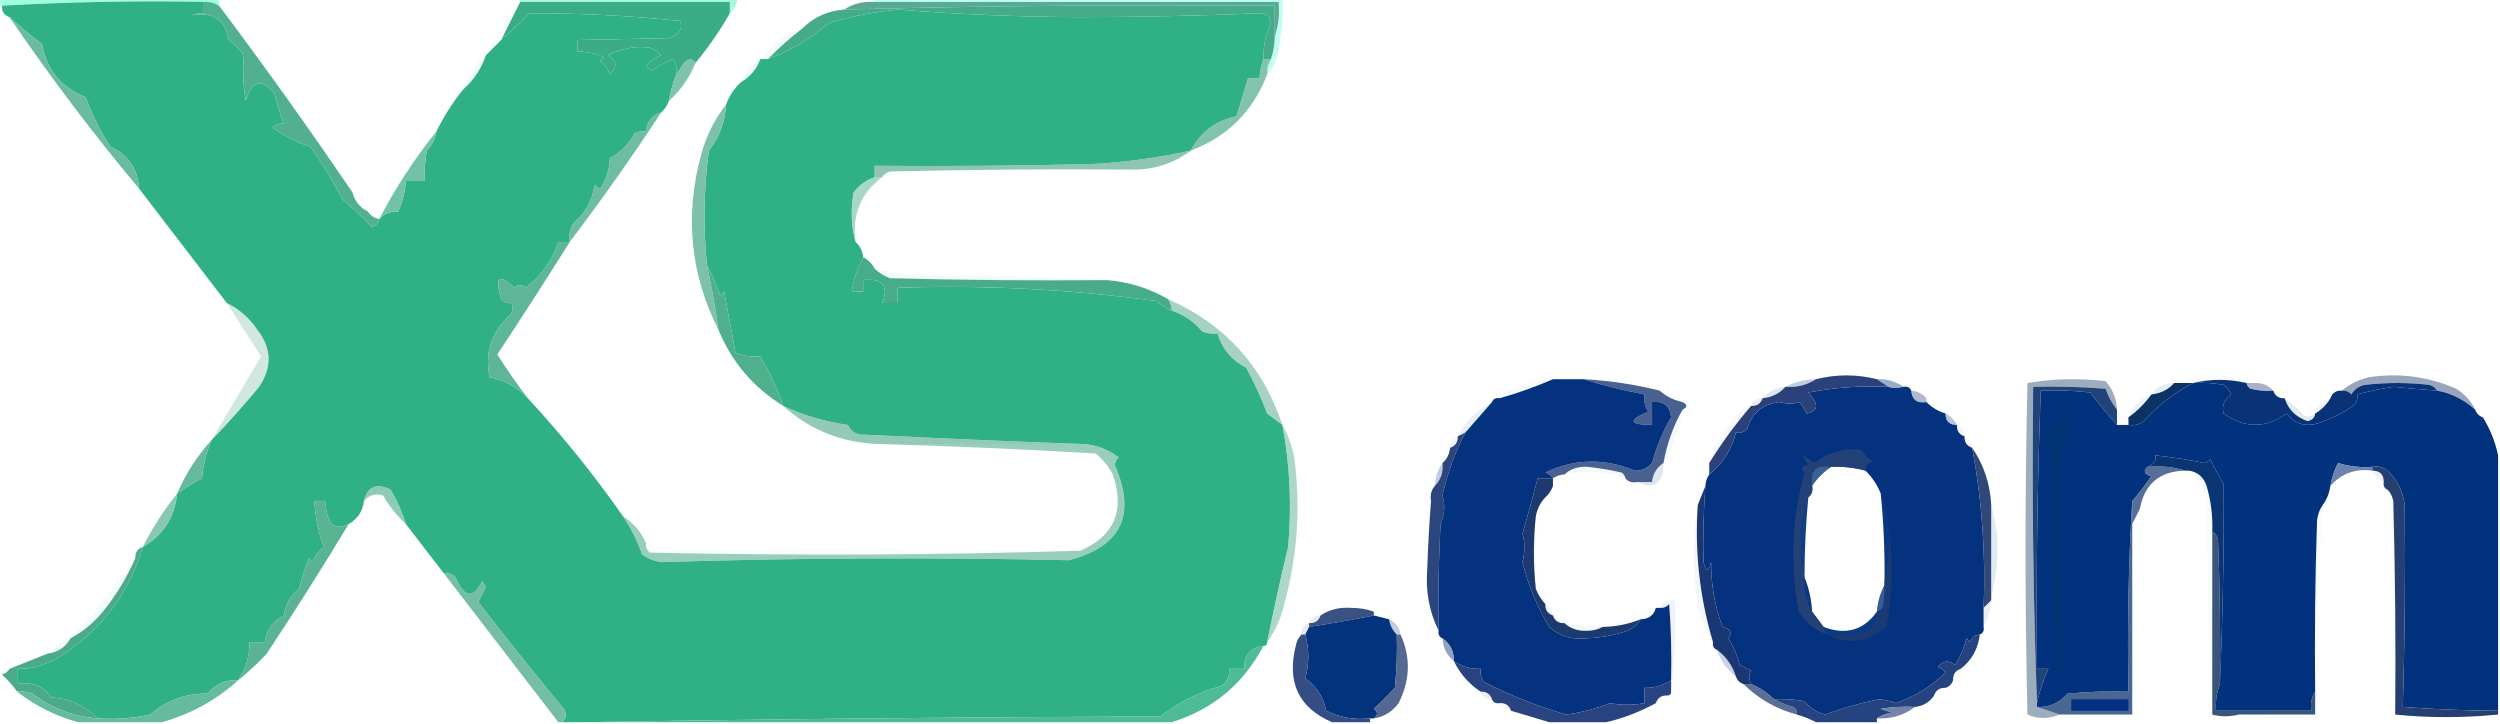 <?xml version="1.0" encoding="UTF-8"?> <svg xmlns="http://www.w3.org/2000/svg" xmlns:xlink="http://www.w3.org/1999/xlink" version="1.1" width="656px" height="190px" style="shape-rendering:geometricPrecision; text-rendering:geometricPrecision; image-rendering:optimizeQuality; fill-rule:evenodd; clip-rule:evenodd"><g><path style="opacity:1" fill="#9ffde0" d="M -0.5,-0.5 C 18.833,-0.5 38.167,-0.5 57.5,-0.5C 57.5,0.167 57.5,0.833 57.5,1.5C 56.292,0.766 54.959,0.433 53.5,0.5C 35.659,0.17 17.992,0.503 0.5,1.5C 0.167,1.5 -0.167,1.5 -0.5,1.5C -0.5,0.833 -0.5,0.167 -0.5,-0.5 Z"></path></g><g><path style="opacity:1" fill="#a7f9df" d="M 136.5,0.5 C 136.5,0.167 136.5,-0.167 136.5,-0.5C 155.5,-0.5 174.5,-0.5 193.5,-0.5C 193.34,1.153 192.674,2.486 191.5,3.5C 191.5,2.5 191.5,1.5 191.5,0.5C 173.167,0.5 154.833,0.5 136.5,0.5 Z"></path></g><g><path style="opacity:1" fill="#bdfdf2" d="M 229.5,0.5 C 229.5,0.167 229.5,-0.167 229.5,-0.5C 265.167,-0.5 300.833,-0.5 336.5,-0.5C 336.678,4.04 336.345,8.54 335.5,13C 335.141,15.546 334.141,17.713 332.5,19.5C 332.433,18.041 332.766,16.708 333.5,15.5C 334.15,13.565 334.483,11.565 334.5,9.5C 335.477,6.713 335.81,3.713 335.5,0.5C 300.167,0.5 264.833,0.5 229.5,0.5 Z"></path></g><g><path style="opacity:1" fill="#58aa92" d="M 229.5,0.5 C 264.833,0.5 300.167,0.5 335.5,0.5C 335.81,3.713 335.477,6.713 334.5,9.5C 334.5,6.833 334.5,4.167 334.5,1.5C 296.809,1.191 259.143,1.525 221.5,2.5C 223.838,0.96 226.505,0.294 229.5,0.5 Z"></path></g><g><path style="opacity:1" fill="#46ab89" d="M 334.5,9.5 C 334.483,11.565 334.15,13.565 333.5,15.5C 332.833,15.5 332.167,15.5 331.5,15.5C 331.462,12.193 332.128,9.026 333.5,6C 333.138,4.115 331.971,3.281 330,3.5C 314.52,4.148 299.02,4.481 283.5,4.5C 267.447,4.439 251.447,3.772 235.5,2.5C 229.395,3.129 223.395,4.295 217.5,6C 212.714,10.194 207.381,13.361 201.5,15.5C 204.312,12.598 207.312,9.932 210.5,7.5C 213.481,4.512 217.148,2.846 221.5,2.5C 259.143,1.525 296.809,1.191 334.5,1.5C 334.5,4.167 334.5,6.833 334.5,9.5 Z"></path></g><g><path style="opacity:1" fill="#30b085" d="M 53.5,0.5 C 53.5,1.5 53.5,2.5 53.5,3.5C 52.448,3.351 51.448,3.517 50.5,4C 55.962,3.029 59.129,5.196 60,10.5C 61.57,11.614 62.903,12.947 64,14.5C 63.637,18.53 63.804,22.53 64.5,26.5C 66.052,21.113 68.552,20.447 72,24.5C 72.657,27.285 73.491,29.951 74.5,32.5C 73.325,32.281 72.325,32.614 71.5,33.5C 74.926,35.881 78.259,37.548 81.5,38.5C 84.598,43.033 87.431,47.7 90,52.5C 92.703,54.706 95.203,57.039 97.5,59.5C 98.713,59.253 99.38,58.586 99.5,57.5C 100.82,56.058 102.486,55.392 104.5,55.5C 105.64,52.975 106.307,50.309 106.5,47.5C 108.167,47.5 109.833,47.5 111.5,47.5C 111.336,44.813 111.503,42.146 112,39.5C 113.372,38.09 114.205,36.423 114.5,34.5C 116.446,30.561 118.779,26.894 121.5,23.5C 124.277,21.049 126.277,18.049 127.5,14.5C 128.833,13.167 130.167,11.833 131.5,10.5C 134.002,8.157 136.502,5.824 139,3.5C 151.992,3.438 165.158,4.104 178.5,5.5C 179.188,7.718 178.188,9.218 175.5,10C 167.435,10.157 159.435,10.324 151.5,10.5C 151.5,11.5 151.5,12.5 151.5,13.5C 153.927,13.523 156.26,14.023 158.5,15C 158.167,15.333 157.833,15.667 157.5,16C 158.701,16.902 159.535,18.069 160,19.5C 162.081,17.675 161.915,16.009 159.5,14.5C 163.095,12.675 166.762,12.009 170.5,12.5C 171.672,12.919 172.672,13.585 173.5,14.5C 171.851,15.148 170.518,16.148 169.5,17.5C 170,17.833 170.5,18.167 171,18.5C 172.737,17.38 174.571,16.38 176.5,15.5C 177.429,16.689 177.762,18.022 177.5,19.5C 176.593,21.657 175.927,23.99 175.5,26.5C 175.068,27.709 174.401,28.709 173.5,29.5C 171.071,30.265 169.738,31.931 169.5,34.5C 168.448,34.35 167.448,34.517 166.5,35C 165,37.833 162.833,40 160,41.5C 159.904,44.451 159.071,47.118 157.5,49.5C 156.914,49.291 156.414,48.957 156,48.5C 155.469,52.562 153.636,55.896 150.5,58.5C 149.548,60.045 149.215,61.712 149.5,63.5C 148.5,63.5 147.5,63.5 146.5,63.5C 144.926,68.287 142.093,72.287 138,75.5C 136.85,74.576 135.85,74.576 135,75.5C 130.933,71.708 129.767,72.708 131.5,78.5C 132.325,79.386 133.325,79.719 134.5,79.5C 134.649,80.552 134.483,81.552 134,82.5C 128.934,87.032 127.1,92.532 128.5,99C 132.439,99.781 135.772,101.615 138.5,104.5C 147.551,114.276 155.884,124.609 163.5,135.5C 165.533,138.563 167.199,141.896 168.5,145.5C 170.003,146.557 171.67,147.224 173.5,147.5C 209.162,146.382 244.829,146.215 280.5,147C 294.261,143.393 298.261,135.06 292.5,122C 292.645,121.228 292.978,120.561 293.5,120C 290.562,117.743 287.229,116.576 283.5,116.5C 264.32,115.788 244.987,114.955 225.5,114C 224.09,113.632 223.09,112.799 222.5,111.5C 216.523,110.666 210.856,108.999 205.5,106.5C 203.898,101.924 201.898,97.591 199.5,93.5C 197.208,93.756 195.041,93.423 193,92.5C 192,87.167 191,81.833 190,76.5C 189.667,76.833 189.333,77.167 189,77.5C 187.907,74.691 186.74,72.024 185.5,69.5C 184.494,59.652 184.66,49.652 186,39.5C 188.783,35.985 190.283,31.985 190.5,27.5C 191.34,25.148 192.674,23.148 194.5,21.5C 196.914,20.089 198.581,18.089 199.5,15.5C 200.167,15.5 200.833,15.5 201.5,15.5C 207.381,13.361 212.714,10.194 217.5,6C 223.395,4.295 229.395,3.129 235.5,2.5C 251.447,3.772 267.447,4.439 283.5,4.5C 299.02,4.481 314.52,4.148 330,3.5C 331.971,3.281 333.138,4.115 333.5,6C 332.128,9.026 331.462,12.193 331.5,15.5C 330.962,17.117 330.629,18.784 330.5,20.5C 329.5,20.5 328.5,20.5 327.5,20.5C 326.5,23.833 325.5,27.167 324.5,30.5C 319.001,31.685 315.001,34.685 312.5,39.5C 304.281,41.314 295.947,42.48 287.5,43C 268.17,43.5 248.836,43.667 229.5,43.5C 229.5,44.5 229.5,45.5 229.5,46.5C 227.333,47.198 225.5,48.531 224,50.5C 223.186,55.02 223.353,59.354 224.5,63.5C 225.674,64.514 226.34,65.847 226.5,67.5C 224.977,70.345 223.977,73.345 223.5,76.5C 224.5,76.5 225.5,76.5 226.5,76.5C 226.5,75.5 226.5,74.5 226.5,73.5C 231.635,72.951 233.302,74.951 231.5,79.5C 232.833,79.5 234.167,79.5 235.5,79.5C 235.5,78.167 235.5,76.833 235.5,75.5C 258.288,74.748 280.955,75.915 303.5,79C 304.736,80.085 306.069,80.918 307.5,81.5C 310.659,82.582 313.326,84.416 315.5,87C 316.793,87.49 318.127,87.657 319.5,87.5C 320.656,91.5 323.156,94.5 327,96.5C 329.113,100.391 330.946,104.391 332.5,108.5C 333.852,109.524 335.185,110.524 336.5,111.5C 338.476,122.059 338.976,132.726 338,143.5C 336.022,151.751 334.189,160.084 332.5,168.5C 332.5,169.167 332.167,169.5 331.5,169.5C 328.043,169.96 326.377,171.96 326.5,175.5C 325.167,175.5 323.833,175.5 322.5,175.5C 322.703,177.39 322.037,178.89 320.5,180C 314.619,181.607 309.286,184.274 304.5,188C 253.665,188.167 202.998,188.667 152.5,189.5C 150.833,189.5 149.167,189.5 147.5,189.5C 148.807,188.198 148.807,186.865 147.5,185.5C 140.083,176.503 132.75,167.337 125.5,158C 126.167,156.667 126.833,155.333 127.5,154C 127.167,153.5 126.833,153 126.5,152.5C 124.151,157.244 121.817,156.911 119.5,151.5C 118.675,150.614 117.675,150.281 116.5,150.5C 113.167,146.167 109.833,141.833 106.5,137.5C 105.534,134.374 104.201,131.374 102.5,128.5C 98.779,126.665 96.446,127.665 95.5,131.5C 95.155,134.198 93.822,136.198 91.5,137.5C 89.688,138.348 88.188,138.348 87,137.5C 85.872,135.655 85.372,133.655 85.5,131.5C 84.5,131.5 83.5,131.5 82.5,131.5C 82.736,135.853 83.57,139.853 85,143.5C 83.615,144.551 82.615,145.884 82,147.5C 81.667,147.167 81.333,146.833 81,146.5C 79.979,149.105 79.145,151.772 78.5,154.5C 76.205,156.2 74.872,158.534 74.5,161.5C 71.596,162.984 69.929,165.317 69.5,168.5C 68.167,168.5 66.833,168.5 65.5,168.5C 65.467,172.256 64.467,175.589 62.5,178.5C 59.235,178.299 56.569,179.466 54.5,182C 48.669,181.949 43.669,183.782 39.5,187.5C 34.88,188.493 30.214,188.827 25.5,188.5C 22.364,185.159 18.364,183.325 13.5,183C 11.281,179.955 8.281,178.789 4.5,179.5C 4.5,178.167 4.5,176.833 4.5,175.5C 8.049,175.561 11.382,174.727 14.5,173C 25.958,166.149 33.625,156.316 37.5,143.5C 42.777,140.509 45.777,135.843 46.5,129.5C 48.527,128.063 50.694,126.73 53,125.5C 53.303,122.001 54.136,118.668 55.5,115.5C 59.866,110.97 64.033,106.303 68,101.5C 71.462,96.338 71.296,91.338 67.5,86.5C 65.437,83.434 62.77,81.101 59.5,79.5C 51.845,69.539 44.178,59.539 36.5,49.5C 36.163,44.334 33.663,40.667 29,38.5C 26.577,34.992 24.41,30.659 22.5,25.5C 16.072,22.984 12.239,18.317 11,11.5C 8.004,9.267 5.171,6.934 2.5,4.5C 1.094,4.027 0.427,3.027 0.5,1.5C 17.992,0.503 35.659,0.17 53.5,0.5 Z"></path></g><g><path style="opacity:0.122" fill="#c4f1e5" d="M 136.5,0.5 C 134.833,3.833 133.167,7.167 131.5,10.5C 130.167,11.833 128.833,13.167 127.5,14.5C 129.719,9.291 132.719,4.624 136.5,0.5 Z"></path></g><g><path style="opacity:1" fill="#3aad86" d="M 136.5,0.5 C 154.833,0.5 173.167,0.5 191.5,0.5C 191.5,1.5 191.5,2.5 191.5,3.5C 188.883,8.114 185.883,12.447 182.5,16.5C 181.687,15.347 180.687,15.347 179.5,16.5C 178.824,17.602 178.158,18.602 177.5,19.5C 177.762,18.022 177.429,16.689 176.5,15.5C 174.571,16.38 172.737,17.38 171,18.5C 170.5,18.167 170,17.833 169.5,17.5C 170.518,16.148 171.851,15.148 173.5,14.5C 172.672,13.585 171.672,12.919 170.5,12.5C 166.762,12.009 163.095,12.675 159.5,14.5C 161.915,16.009 162.081,17.675 160,19.5C 159.535,18.069 158.701,16.902 157.5,16C 157.833,15.667 158.167,15.333 158.5,15C 156.26,14.023 153.927,13.523 151.5,13.5C 151.5,12.5 151.5,11.5 151.5,10.5C 159.435,10.324 167.435,10.157 175.5,10C 178.188,9.218 179.188,7.718 178.5,5.5C 165.158,4.104 151.992,3.438 139,3.5C 136.502,5.824 134.002,8.157 131.5,10.5C 133.167,7.167 134.833,3.833 136.5,0.5 Z"></path></g><g><path style="opacity:0.157" fill="#b3e0d2" d="M 210.5,7.5 C 207.312,9.932 204.312,12.598 201.5,15.5C 200.833,15.5 200.167,15.5 199.5,15.5C 202.272,11.613 205.939,8.946 210.5,7.5 Z"></path></g><g><path style="opacity:0.208" fill="#bbe9dd" d="M 127.5,14.5 C 126.277,18.049 124.277,21.049 121.5,23.5C 122.759,19.975 124.759,16.975 127.5,14.5 Z"></path></g><g><path style="opacity:0.937" fill="#78bfa6" d="M 182.5,16.5 C 180.938,20.392 178.605,23.725 175.5,26.5C 175.927,23.99 176.593,21.657 177.5,19.5C 178.158,18.602 178.824,17.602 179.5,16.5C 180.687,15.347 181.687,15.347 182.5,16.5 Z"></path></g><g><path style="opacity:0.173" fill="#b3e4d6" d="M 199.5,15.5 C 198.581,18.089 196.914,20.089 194.5,21.5C 195.419,18.911 197.086,16.911 199.5,15.5 Z"></path></g><g><path style="opacity:1" fill="#6abb9f" d="M 2.5,4.5 C 5.171,6.934 8.004,9.267 11,11.5C 12.239,18.317 16.072,22.984 22.5,25.5C 24.41,30.659 26.577,34.992 29,38.5C 33.663,40.667 36.163,44.334 36.5,49.5C 24.405,35.072 13.072,20.072 2.5,4.5 Z"></path></g><g><path style="opacity:1" fill="#51b18f" d="M 53.5,0.5 C 54.959,0.433 56.292,0.766 57.5,1.5C 69.547,17.55 81.214,33.883 92.5,50.5C 93.08,52.749 94.413,54.415 96.5,55.5C 97.222,56.551 98.222,57.218 99.5,57.5C 99.38,58.586 98.713,59.253 97.5,59.5C 95.203,57.039 92.703,54.706 90,52.5C 87.431,47.7 84.598,43.033 81.5,38.5C 78.259,37.548 74.926,35.881 71.5,33.5C 72.325,32.614 73.325,32.281 74.5,32.5C 73.491,29.951 72.657,27.285 72,24.5C 68.552,20.447 66.052,21.113 64.5,26.5C 63.804,22.53 63.637,18.53 64,14.5C 62.903,12.947 61.57,11.614 60,10.5C 59.129,5.196 55.962,3.029 50.5,4C 51.448,3.517 52.448,3.351 53.5,3.5C 53.5,2.5 53.5,1.5 53.5,0.5 Z"></path></g><g><path style="opacity:0.882" fill="#73bba2" d="M 331.5,15.5 C 332.167,15.5 332.833,15.5 333.5,15.5C 332.766,16.708 332.433,18.041 332.5,19.5C 328.833,29.167 322.167,35.833 312.5,39.5C 315.001,34.685 319.001,31.685 324.5,30.5C 325.5,27.167 326.5,23.833 327.5,20.5C 328.5,20.5 329.5,20.5 330.5,20.5C 330.629,18.784 330.962,17.117 331.5,15.5 Z"></path></g><g><path style="opacity:0.867" fill="#58b292" d="M 173.5,29.5 C 165.856,41.134 157.856,52.467 149.5,63.5C 149.215,61.712 149.548,60.045 150.5,58.5C 153.636,55.896 155.469,52.562 156,48.5C 156.414,48.957 156.914,49.291 157.5,49.5C 159.071,47.118 159.904,44.451 160,41.5C 162.833,40 165,37.833 166.5,35C 167.448,34.517 168.448,34.35 169.5,34.5C 169.738,31.931 171.071,30.265 173.5,29.5 Z"></path></g><g><path style="opacity:0.638" fill="#51a589" d="M 312.5,39.5 C 307.838,43.004 302.505,44.671 296.5,44.5C 275.497,44.333 254.497,44.5 233.5,45C 232.584,45.278 231.918,45.778 231.5,46.5C 230.833,46.5 230.167,46.5 229.5,46.5C 229.5,45.5 229.5,44.5 229.5,43.5C 248.836,43.667 268.17,43.5 287.5,43C 295.947,42.48 304.281,41.314 312.5,39.5 Z"></path></g><g><path style="opacity:0.08" fill="#cbfced" d="M 296.5,44.5 C 274.974,45.199 253.307,45.865 231.5,46.5C 231.918,45.778 232.584,45.278 233.5,45C 254.497,44.5 275.497,44.333 296.5,44.5 Z"></path></g><g><path style="opacity:1" fill="#71c2a6" d="M 114.5,34.5 C 114.205,36.423 113.372,38.09 112,39.5C 111.503,42.146 111.336,44.813 111.5,47.5C 109.833,47.5 108.167,47.5 106.5,47.5C 106.307,50.309 105.64,52.975 104.5,55.5C 102.486,55.392 100.82,56.058 99.5,57.5C 103.756,49.313 108.756,41.646 114.5,34.5 Z"></path></g><g><path style="opacity:0.761" fill="#8bcab6" d="M 229.5,46.5 C 230.167,46.5 230.833,46.5 231.5,46.5C 225.884,50.651 223.551,56.318 224.5,63.5C 223.353,59.354 223.186,55.02 224,50.5C 225.5,48.531 227.333,47.198 229.5,46.5 Z"></path></g><g><path style="opacity:0.055" fill="#beeee1" d="M 92.5,50.5 C 94.587,51.585 95.92,53.251 96.5,55.5C 94.413,54.415 93.08,52.749 92.5,50.5 Z"></path></g><g><path style="opacity:0.918" fill="#74bca3" d="M 190.5,27.5 C 190.283,31.985 188.783,35.985 186,39.5C 184.66,49.652 184.494,59.652 185.5,69.5C 186.763,75.331 187.763,80.997 188.5,86.5C 181.111,71.893 179.611,56.56 184,40.5C 185.33,35.632 187.496,31.299 190.5,27.5 Z"></path></g><g><path style="opacity:0.152" fill="#acdfd0" d="M 229.5,70.5 C 232.166,70.933 234.832,71.433 237.5,72C 255.338,72.168 273.005,72.668 290.5,73.5C 271.497,73.667 252.497,73.5 233.5,73C 231.934,72.392 230.6,71.558 229.5,70.5 Z"></path></g><g><path style="opacity:0.981" fill="#47ab88" d="M 226.5,67.5 C 227.833,68.167 228.833,69.167 229.5,70.5C 230.6,71.558 231.934,72.392 233.5,73C 252.497,73.5 271.497,73.667 290.5,73.5C 296.291,73.987 301.624,75.654 306.5,78.5C 307.11,79.391 307.443,80.391 307.5,81.5C 306.069,80.918 304.736,80.085 303.5,79C 280.955,75.915 258.288,74.748 235.5,75.5C 235.5,76.833 235.5,78.167 235.5,79.5C 234.167,79.5 232.833,79.5 231.5,79.5C 233.302,74.951 231.635,72.951 226.5,73.5C 226.5,74.5 226.5,75.5 226.5,76.5C 225.5,76.5 224.5,76.5 223.5,76.5C 223.977,73.345 224.977,70.345 226.5,67.5 Z"></path></g><g><path style="opacity:1" fill="#50b08e" d="M 185.5,69.5 C 186.74,72.024 187.907,74.691 189,77.5C 189.333,77.167 189.667,76.833 190,76.5C 191,81.833 192,87.167 193,92.5C 195.041,93.423 197.208,93.756 199.5,93.5C 201.898,97.591 203.898,101.924 205.5,106.5C 197.671,101.671 192.004,95.004 188.5,86.5C 187.763,80.997 186.763,75.331 185.5,69.5 Z"></path></g><g><path style="opacity:0.306" fill="#66b499" d="M 59.5,79.5 C 62.77,81.101 65.437,83.434 67.5,86.5C 71.296,91.338 71.462,96.338 68,101.5C 64.033,106.303 59.866,110.97 55.5,115.5C 59.779,108.201 64.112,100.868 68.5,93.5C 65.489,88.805 62.489,84.138 59.5,79.5 Z"></path></g><g><path style="opacity:0.655" fill="#77bba4" d="M 306.5,78.5 C 321.393,85.059 331.393,96.059 336.5,111.5C 335.185,110.524 333.852,109.524 332.5,108.5C 330.946,104.391 329.113,100.391 327,96.5C 323.156,94.5 320.656,91.5 319.5,87.5C 318.127,87.657 316.793,87.49 315.5,87C 313.326,84.416 310.659,82.582 307.5,81.5C 307.443,80.391 307.11,79.391 306.5,78.5 Z"></path></g><g><path style="opacity:0.945" fill="#54b291" d="M 149.5,63.5 C 143.306,73.378 136.973,83.212 130.5,93C 133.008,96.997 135.674,100.83 138.5,104.5C 135.772,101.615 132.439,99.781 128.5,99C 127.1,92.532 128.934,87.032 134,82.5C 134.483,81.552 134.649,80.552 134.5,79.5C 133.325,79.719 132.325,79.386 131.5,78.5C 129.767,72.708 130.933,71.708 135,75.5C 135.85,74.576 136.85,74.576 138,75.5C 142.093,72.287 144.926,68.287 146.5,63.5C 147.5,63.5 148.5,63.5 149.5,63.5 Z"></path></g><g><path style="opacity:0.101" fill="#c3d7ea" d="M 591.5,100.5 C 590.833,100.5 590.167,100.5 589.5,100.5C 584.679,99.403 580.013,99.403 575.5,100.5C 573.833,100.5 572.167,100.5 570.5,100.5C 577.5,97.833 584.5,97.833 591.5,100.5 Z"></path></g><g><path style="opacity:0.678" fill="#667c9e" d="M 649.5,107.5 C 646.559,104.854 643.225,103.188 639.5,102.5C 639.082,101.778 638.416,101.278 637.5,101C 631.833,100.333 626.167,100.333 620.5,101C 618.939,101.318 617.772,102.151 617,103.5C 616.329,102.748 615.496,102.414 614.5,102.5C 616.493,100.837 618.826,99.67 621.5,99C 629.478,97.783 637.144,98.783 644.5,102C 646.766,103.426 648.432,105.26 649.5,107.5 Z"></path></g><g><path style="opacity:0.498" fill="#809cbd" d="M 476.5,99.5 C 474.162,101.04 471.495,101.706 468.5,101.5C 470.905,100.232 473.572,99.565 476.5,99.5 Z"></path></g><g><path style="opacity:0.078" fill="#a9bdd6" d="M 407.5,99.5 C 403.023,101.461 398.356,103.127 393.5,104.5C 394.058,103.21 395.058,102.377 396.5,102C 400.112,100.85 403.778,100.017 407.5,99.5 Z"></path></g><g><path style="opacity:0.031" fill="#cce3f0" d="M 408.5,99.5 C 413.65,98.349 418.984,98.183 424.5,99C 428.529,99.416 432.196,100.583 435.5,102.5C 428.931,100.858 422.264,99.858 415.5,99.5C 413.167,99.5 410.833,99.5 408.5,99.5 Z"></path></g><g><path style="opacity:0.835" fill="#839eba" d="M 492.5,99.5 C 495.152,99.409 497.485,100.076 499.5,101.5C 497.861,101.926 496.528,101.926 495.5,101.5C 494.5,100.833 493.5,100.167 492.5,99.5 Z"></path></g><g><path style="opacity:0.043" fill="#c9e2ee" d="M 435.5,102.5 C 438.089,102.461 440.089,103.461 441.5,105.5C 439.181,105.008 437.181,104.008 435.5,102.5 Z"></path></g><g><path style="opacity:0.235" fill="#a0b8ce" d="M 570.5,100.5 C 568.967,102.245 566.967,103.245 564.5,103.5C 565.911,101.461 567.911,100.461 570.5,100.5 Z"></path></g><g><path style="opacity:0.298" fill="#96aeca" d="M 468.5,101.5 C 466.967,103.245 464.967,104.245 462.5,104.5C 464.033,102.755 466.033,101.755 468.5,101.5 Z"></path></g><g><path style="opacity:0.529" fill="#6b7ba2" d="M 501.5,102.5 C 503.153,102.66 504.486,103.326 505.5,104.5C 505.5,104.833 505.5,105.167 505.5,105.5C 503.027,105.912 501.694,104.912 501.5,102.5 Z"></path></g><g><path style="opacity:0.004" fill="#c4d3e3" d="M 505.5,105.5 C 505.5,105.167 505.5,104.833 505.5,104.5C 507.749,105.08 509.415,106.413 510.5,108.5C 508.589,107.925 506.922,106.925 505.5,105.5 Z"></path></g><g><path style="opacity:0.251" fill="#adc0d1" d="M 462.5,104.5 C 462.027,105.906 461.027,106.573 459.5,106.5C 459.973,105.094 460.973,104.427 462.5,104.5 Z"></path></g><g><path style="opacity:1" fill="#04327e" d="M 495.5,101.5 C 496.528,101.926 497.861,101.926 499.5,101.5C 500.492,101.328 501.158,101.662 501.5,102.5C 501.694,104.912 503.027,105.912 505.5,105.5C 506.922,106.925 508.589,107.925 510.5,108.5C 510.5,110.5 511.5,111.5 513.5,111.5C 513.427,113.027 514.094,114.027 515.5,114.5C 515.427,116.027 516.094,117.027 517.5,117.5C 520.074,131.351 521.074,145.351 520.5,159.5C 520.5,161.167 520.5,162.833 520.5,164.5C 520.672,165.492 520.338,166.158 519.5,166.5C 518.25,166.577 517.417,167.244 517,168.5C 516.667,168.167 516.333,167.833 516,167.5C 515.381,170.032 514.381,172.365 513,174.5C 511.365,173.151 509.865,173.318 508.5,175C 509.308,175.308 509.975,175.808 510.5,176.5C 506.77,180.118 502.437,182.785 497.5,184.5C 496.061,183.937 494.561,183.603 493,183.5C 488.101,184.47 483.434,185.803 479,187.5C 476.745,186.958 474.912,185.791 473.5,184C 470.854,183.503 468.187,183.336 465.5,183.5C 463.777,181.782 461.777,180.449 459.5,179.5C 458.829,178.153 458.829,176.986 459.5,176C 458.5,175.5 457.5,175 456.5,174.5C 455.868,171.97 454.868,169.637 453.5,167.5C 454.609,166.035 454.109,165.035 452,164.5C 449.96,159.053 448.96,153.386 449,147.5C 448.333,150.167 447.667,150.167 447,147.5C 446.832,140.837 446.999,134.171 447.5,127.5C 447.557,126.391 447.89,125.391 448.5,124.5C 452.1,121.581 454.433,117.914 455.5,113.5C 456.675,113.719 457.675,113.386 458.5,112.5C 459.691,108.346 462.524,106.013 467,105.5C 468.872,106.035 470.538,106.035 472,105.5C 472.915,106.328 473.581,107.328 474,108.5C 477.208,107.899 477.375,106.065 474.5,103C 481.426,101.661 488.426,101.161 495.5,101.5 Z M 480.5,122.5 C 483.57,122.368 486.57,122.701 489.5,123.5C 491.29,125.272 492.623,127.272 493.5,129.5C 494.263,137.142 494.597,144.809 494.5,152.5C 494.5,152.833 494.5,153.167 494.5,153.5C 493.388,155.599 492.721,157.933 492.5,160.5C 489.007,165.396 484.34,166.73 478.5,164.5C 477.488,163.128 476.488,161.795 475.5,160.5C 475.324,157.273 474.657,154.273 473.5,151.5C 473.502,144.48 473.835,137.48 474.5,130.5C 475.404,129.791 475.737,128.791 475.5,127.5C 476.833,125.5 478.5,123.833 480.5,122.5 Z"></path></g><g><path style="opacity:1" fill="#0d3264" d="M 570.5,100.5 C 572.167,100.5 573.833,100.5 575.5,100.5C 570.637,103.015 566.304,106.348 562.5,110.5C 561.311,111.429 559.978,111.762 558.5,111.5C 558.5,110.833 558.5,110.167 558.5,109.5C 560.833,107.833 562.833,105.833 564.5,103.5C 566.967,103.245 568.967,102.245 570.5,100.5 Z"></path></g><g><path style="opacity:1" fill="#02327e" d="M 575.5,100.5 C 578.187,100.336 580.854,100.503 583.5,101C 584.357,101.689 585.023,102.522 585.5,103.5C 583.578,104.96 582.911,106.627 583.5,108.5C 588.998,112.452 594.498,112.452 600,108.5C 602.167,111.287 605.001,112.12 608.5,111C 611.666,109.898 614.666,108.398 617.5,106.5C 618.386,105.675 618.719,104.675 618.5,103.5C 621.592,102.664 624.759,101.997 628,101.5C 631.835,101.89 635.668,102.223 639.5,102.5C 643.225,103.188 646.559,104.854 649.5,107.5C 649.833,108.5 650.5,109.167 651.5,109.5C 653.428,112.622 654.761,115.955 655.5,119.5C 655.5,141.833 655.5,164.167 655.5,186.5C 647.152,186.457 638.819,186.124 630.5,185.5C 631.021,167.894 631.188,150.228 631,132.5C 630.539,128.919 629.039,125.919 626.5,123.5C 625.311,122.571 623.978,122.238 622.5,122.5C 619.421,122.74 616.421,122.407 613.5,121.5C 612.523,123.411 611.857,125.411 611.5,127.5C 611.204,129.403 610.537,131.07 609.5,132.5C 608.71,133.609 608.21,134.942 608,136.5C 607.5,151.496 607.333,166.496 607.5,181.5C 606.549,182.919 606.216,184.585 606.5,186.5C 598.167,186.5 589.833,186.5 581.5,186.5C 581.298,184.05 581.631,181.717 582.5,179.5C 583.262,161.908 583.596,144.408 583.5,127C 582.206,124.913 581.039,122.746 580,120.5C 579.586,120.957 579.086,121.291 578.5,121.5C 573.977,120.566 569.644,119.899 565.5,119.5C 565.912,120.782 565.246,121.782 563.5,122.5C 562.308,123.566 562.641,124.399 564.5,125C 562.946,127.287 561.279,129.454 559.5,131.5C 558.503,147.992 558.17,164.658 558.5,181.5C 553.156,181.334 547.823,181.501 542.5,182C 540.399,184.473 537.733,185.64 534.5,185.5C 534.5,185.167 534.5,184.833 534.5,184.5C 535.172,181.356 536.172,178.356 537.5,175.5C 536.5,175.5 535.5,175.5 534.5,175.5C 534.261,151.153 534.594,126.819 535.5,102.5C 539.846,102.334 544.179,102.501 548.5,103C 550.715,105.929 553.048,108.763 555.5,111.5C 556.5,111.5 557.5,111.5 558.5,111.5C 559.978,111.762 561.311,111.429 562.5,110.5C 566.304,106.348 570.637,103.015 575.5,100.5 Z"></path></g><g><path style="opacity:0.227" fill="#bacfe1" d="M 564.5,103.5 C 562.833,105.833 560.833,107.833 558.5,109.5C 559.5,106.5 561.5,104.5 564.5,103.5 Z"></path></g><g><path style="opacity:1" fill="#0a3377" d="M 575.5,100.5 C 580.013,99.403 584.679,99.403 589.5,100.5C 589.611,101.117 589.944,101.617 590.5,102C 592.473,102.495 594.473,102.662 596.5,102.5C 596.973,103.906 597.973,104.573 599.5,104.5C 600.44,107.441 602.44,109.441 605.5,110.5C 606.713,110.253 607.38,109.586 607.5,108.5C 609.167,107.5 610.5,106.167 611.5,104.5C 611.973,103.094 612.973,102.427 614.5,102.5C 615.496,102.414 616.329,102.748 617,103.5C 617.772,102.151 618.939,101.318 620.5,101C 626.167,100.333 631.833,100.333 637.5,101C 638.416,101.278 639.082,101.778 639.5,102.5C 635.668,102.223 631.835,101.89 628,101.5C 624.759,101.997 621.592,102.664 618.5,103.5C 618.719,104.675 618.386,105.675 617.5,106.5C 614.666,108.398 611.666,109.898 608.5,111C 605.001,112.12 602.167,111.287 600,108.5C 594.498,112.452 588.998,112.452 583.5,108.5C 582.911,106.627 583.578,104.96 585.5,103.5C 585.023,102.522 584.357,101.689 583.5,101C 580.854,100.503 578.187,100.336 575.5,100.5 Z"></path></g><g><path style="opacity:0.212" fill="#c8d7f2" d="M 611.5,104.5 C 610.5,106.167 609.167,107.5 607.5,108.5C 607.833,106.167 609.167,104.833 611.5,104.5 Z"></path></g><g><path style="opacity:0.004" fill="#cee4ed" d="M 596.5,102.5 C 598.027,102.427 599.027,103.094 599.5,104.5C 597.973,104.573 596.973,103.906 596.5,102.5 Z"></path></g><g><path style="opacity:0.588" fill="#6a7e9d" d="M 589.5,100.5 C 590.167,100.5 590.833,100.5 591.5,100.5C 593.553,100.402 595.22,101.069 596.5,102.5C 594.473,102.662 592.473,102.495 590.5,102C 589.944,101.617 589.611,101.117 589.5,100.5 Z"></path></g><g><path style="opacity:0.008" fill="#ccddf5" d="M 649.5,107.5 C 650.833,107.5 651.5,108.167 651.5,109.5C 650.5,109.167 649.833,108.5 649.5,107.5 Z"></path></g><g><path style="opacity:0.239" fill="#8aa8c3" d="M 599.5,104.5 C 601.296,105.793 602.963,107.293 604.5,109C 605.577,109.47 606.577,109.303 607.5,108.5C 607.38,109.586 606.713,110.253 605.5,110.5C 602.44,109.441 600.44,107.441 599.5,104.5 Z"></path></g><g><path style="opacity:0.259" fill="#acc1db" d="M 391.5,105.5 C 389.167,108.167 386.833,110.833 384.5,113.5C 383.833,113.833 383.167,114.167 382.5,114.5C 384.5,110.5 387.5,107.5 391.5,105.5 Z"></path></g><g><path style="opacity:0.549" fill="#8598b1" d="M 510.5,108.5 C 511.833,109.167 512.833,110.167 513.5,111.5C 511.5,111.5 510.5,110.5 510.5,108.5 Z"></path></g><g><path style="opacity:0.133" fill="#c8d9ed" d="M 459.5,106.5 C 455.415,111.243 451.749,116.243 448.5,121.5C 450.017,115.802 453.017,110.968 457.5,107C 458.094,106.536 458.761,106.369 459.5,106.5 Z"></path></g><g><path style="opacity:0.098" fill="#c3d7ec" d="M 555.5,107.5 C 556.222,108.551 557.222,109.218 558.5,109.5C 558.5,110.167 558.5,110.833 558.5,111.5C 557.5,111.5 556.5,111.5 555.5,111.5C 555.5,110.167 555.5,108.833 555.5,107.5 Z"></path></g><g><path style="opacity:0.66" fill="#6c829a" d="M 555.5,107.5 C 554.229,105.891 553.229,104.058 552.5,102C 546.175,101.5 539.842,101.334 533.5,101.5C 533.169,129.338 533.502,157.005 534.5,184.5C 534.5,184.833 534.5,185.167 534.5,185.5C 536.5,186.167 538.5,186.833 540.5,187.5C 537.42,188.696 534.587,188.696 532,187.5C 531.333,158.5 531.333,129.5 532,100.5C 538.752,99.356 545.586,99.189 552.5,100C 554.377,102.126 555.377,104.626 555.5,107.5 Z"></path></g><g><path style="opacity:1" fill="#003475" d="M 540.5,108.5 C 541.5,108.5 542.5,108.5 543.5,108.5C 541.131,116.096 540.131,123.929 540.5,132C 541.231,146.492 541.564,160.992 541.5,175.5C 540.5,175.5 539.5,175.5 538.5,175.5C 538.738,154.151 538.404,132.817 537.5,111.5C 538.5,111.5 539.5,111.5 540.5,111.5C 540.5,110.5 540.5,109.5 540.5,108.5 Z"></path></g><g><path style="opacity:0.149" fill="#c5dcea" d="M 441.5,107.5 C 440.737,112.59 439.07,117.257 436.5,121.5C 437.393,116.483 439.06,111.817 441.5,107.5 Z"></path></g><g><path style="opacity:0.141" fill="#adbed5" d="M 513.5,111.5 C 514.906,111.973 515.573,112.973 515.5,114.5C 514.094,114.027 513.427,113.027 513.5,111.5 Z"></path></g><g><path style="opacity:0.622" fill="#51aa8b" d="M 205.5,106.5 C 210.856,108.999 216.523,110.666 222.5,111.5C 223.09,112.799 224.09,113.632 225.5,114C 244.987,114.955 264.32,115.788 283.5,116.5C 265.833,116.5 248.167,116.5 230.5,116.5C 220.865,116.175 212.532,112.841 205.5,106.5 Z"></path></g><g><path style="opacity:0.141" fill="#c1d0e8" d="M 382.5,114.5 C 382.573,116.027 381.906,117.027 380.5,117.5C 380.427,115.973 381.094,114.973 382.5,114.5 Z"></path></g><g><path style="opacity:1" fill="#2a4179" d="M 492.5,99.5 C 493.5,100.167 494.5,100.833 495.5,101.5C 488.426,101.161 481.426,101.661 474.5,103C 477.375,106.065 477.208,107.899 474,108.5C 473.581,107.328 472.915,106.328 472,105.5C 470.538,106.035 468.872,106.035 467,105.5C 462.524,106.013 459.691,108.346 458.5,112.5C 457.675,113.386 456.675,113.719 455.5,113.5C 454.433,117.914 452.1,121.581 448.5,124.5C 448.5,123.5 448.5,122.5 448.5,121.5C 451.749,116.243 455.415,111.243 459.5,106.5C 461.027,106.573 462.027,105.906 462.5,104.5C 464.967,104.245 466.967,103.245 468.5,101.5C 471.495,101.706 474.162,101.04 476.5,99.5C 481.833,98.167 487.167,98.167 492.5,99.5 Z"></path></g><g><path style="opacity:0.118" fill="#b4c2d7" d="M 515.5,114.5 C 516.906,114.973 517.573,115.973 517.5,117.5C 516.094,117.027 515.427,116.027 515.5,114.5 Z"></path></g><g><path style="opacity:0.055" fill="#cae0ee" d="M 380.5,117.5 C 380.34,119.153 379.674,120.486 378.5,121.5C 378.229,119.62 378.896,118.287 380.5,117.5 Z"></path></g><g><path style="opacity:0.802" fill="#1c3b75" d="M 415.5,99.5 C 422.264,99.858 428.931,100.858 435.5,102.5C 437.181,104.008 439.181,105.008 441.5,105.5C 442.833,106.167 442.833,106.833 441.5,107.5C 439.06,111.817 437.393,116.483 436.5,121.5C 434.721,122.67 433.721,124.336 433.5,126.5C 432.167,126.5 430.833,126.5 429.5,126.5C 428.209,126.737 427.209,126.404 426.5,125.5C 426.389,124.883 426.056,124.383 425.5,124C 422.532,123.306 419.532,122.806 416.5,122.5C 414.117,122.361 412.117,123.028 410.5,124.5C 409.391,124.557 408.391,124.89 407.5,125.5C 407.082,124.778 406.416,124.278 405.5,124C 413.106,120.342 420.939,120.176 429,123.5C 430.812,123.507 432.312,122.84 433.5,121.5C 434.629,117.246 436.296,113.246 438.5,109.5C 438.191,106.508 436.524,105.175 433.5,105.5C 433.5,107.5 433.5,109.5 433.5,111.5C 427.42,111.468 427.087,110.302 432.5,108C 431.62,106.644 431.286,105.144 431.5,103.5C 426.061,102.474 420.728,101.14 415.5,99.5 Z"></path></g><g><path style="opacity:0.988" fill="#6a82ad" d="M 622.5,122.5 C 622.5,122.833 622.5,123.167 622.5,123.5C 618.071,122.887 614.405,124.22 611.5,127.5C 611.857,125.411 612.523,123.411 613.5,121.5C 616.421,122.407 619.421,122.74 622.5,122.5 Z"></path></g><g><path style="opacity:1" fill="#576e9a" d="M 563.5,122.5 C 567.042,122.187 570.375,122.521 573.5,123.5C 566.743,123.595 562.743,126.928 561.5,133.5C 560.833,134.833 560.167,136.167 559.5,137.5C 559.5,135.5 559.5,133.5 559.5,131.5C 561.279,129.454 562.946,127.287 564.5,125C 562.641,124.399 562.308,123.566 563.5,122.5 Z"></path></g><g><path style="opacity:0.212" fill="#afc0dd" d="M 622.5,123.5 C 624.5,123.5 625.5,124.5 625.5,126.5C 624.167,125.833 623.167,124.833 622.5,123.5 Z"></path></g><g><path style="opacity:0.498" fill="#879db9" d="M 378.5,121.5 C 378.741,123.898 378.074,125.898 376.5,127.5C 376.595,125.214 377.262,123.214 378.5,121.5 Z"></path></g><g><path style="opacity:0.125" fill="#b5cde5" d="M 426.5,125.5 C 421.241,123.621 415.908,123.288 410.5,124.5C 412.117,123.028 414.117,122.361 416.5,122.5C 419.532,122.806 422.532,123.306 425.5,124C 426.056,124.383 426.389,124.883 426.5,125.5 Z"></path></g><g><path style="opacity:0.537" fill="#708aa2" d="M 480.5,122.5 C 478.5,123.833 476.833,125.5 475.5,127.5C 474.833,123.5 476.5,121.833 480.5,122.5 Z"></path></g><g><path style="opacity:1" fill="#67b99c" d="M 55.5,115.5 C 54.136,118.668 53.303,122.001 53,125.5C 50.694,126.73 48.527,128.063 46.5,129.5C 48.719,124.291 51.719,119.624 55.5,115.5 Z"></path></g><g><path style="opacity:0.031" fill="#c9dff2" d="M 410.5,124.5 C 409.833,125.833 408.833,126.833 407.5,127.5C 407.5,126.833 407.5,126.167 407.5,125.5C 408.391,124.89 409.391,124.557 410.5,124.5 Z"></path></g><g><path style="opacity:0.251" fill="#7e97b8" d="M 436.5,121.5 C 436.476,126.891 434.143,128.558 429.5,126.5C 430.833,126.5 432.167,126.5 433.5,126.5C 433.721,124.336 434.721,122.67 436.5,121.5 Z"></path></g><g><path style="opacity:0.65" fill="#81c3ad" d="M 336.5,111.5 C 338.574,115.11 339.741,119.11 340,123.5C 341.157,135.369 340.157,147.035 337,158.5C 336.156,162.229 334.656,165.563 332.5,168.5C 334.189,160.084 336.022,151.751 338,143.5C 338.976,132.726 338.476,122.059 336.5,111.5 Z"></path></g><g><path style="opacity:0.024" fill="#c4d4e7" d="M 448.5,121.5 C 448.5,122.5 448.5,123.5 448.5,124.5C 447.89,125.391 447.557,126.391 447.5,127.5C 446.833,129.167 446.167,130.833 445.5,132.5C 445.126,128.353 446.126,124.686 448.5,121.5 Z"></path></g><g><path style="opacity:0.812" fill="#73bfa5" d="M 106.5,137.5 C 104.159,135.344 102.159,132.844 100.5,130C 98.505,129.387 96.838,129.887 95.5,131.5C 96.446,127.665 98.779,126.665 102.5,128.5C 104.201,131.374 105.534,134.374 106.5,137.5 Z"></path></g><g><path style="opacity:0.878" fill="#274377" d="M 489.5,123.5 C 486.57,122.701 483.57,122.368 480.5,122.5C 476.5,121.833 474.833,123.5 475.5,127.5C 475.737,128.791 475.404,129.791 474.5,130.5C 472.945,134.203 472.278,138.203 472.5,142.5C 472.502,145.686 472.835,148.686 473.5,151.5C 473.215,154.829 473.882,157.829 475.5,160.5C 476.488,161.795 477.488,163.128 478.5,164.5C 478.833,165.167 479.167,165.833 479.5,166.5C 476.268,165.437 473.768,163.437 472,160.5C 469.649,148.153 470.149,135.986 473.5,124C 472.366,122.984 472.699,122.317 474.5,122C 472.293,119.016 472.793,118.85 476,121.5C 479.748,118.693 483.914,117.527 488.5,118C 489.167,119.333 490.167,120.333 491.5,121C 490.244,121.417 489.577,122.25 489.5,123.5 Z"></path></g><g><path style="opacity:0.929" fill="#10366e" d="M 555.5,107.5 C 555.5,108.833 555.5,110.167 555.5,111.5C 553.048,108.763 550.715,105.929 548.5,103C 544.179,102.501 539.846,102.334 535.5,102.5C 534.594,126.819 534.261,151.153 534.5,175.5C 535.5,175.5 536.5,175.5 537.5,175.5C 536.172,178.356 535.172,181.356 534.5,184.5C 533.502,157.005 533.169,129.338 533.5,101.5C 539.842,101.334 546.175,101.5 552.5,102C 553.229,104.058 554.229,105.891 555.5,107.5 Z"></path></g><g><path style="opacity:0.847" fill="#72bea3" d="M 46.5,129.5 C 45.777,135.843 42.777,140.509 37.5,143.5C 40.004,138.485 43.004,133.819 46.5,129.5 Z"></path></g><g><path style="opacity:0.06" fill="#e3f8fb" d="M 626.5,128.5 C 627.268,129.263 627.768,130.263 628,131.5C 628.5,150.164 628.667,168.83 628.5,187.5C 627.785,167.981 627.119,148.314 626.5,128.5 Z"></path></g><g><path style="opacity:0.961" fill="#294273" d="M 517.5,117.5 C 520.541,121.956 522.208,126.956 522.5,132.5C 522.5,140.5 522.5,148.5 522.5,156.5C 522.5,156.833 522.5,157.167 522.5,157.5C 521.833,158.167 521.167,158.833 520.5,159.5C 521.074,145.351 520.074,131.351 517.5,117.5 Z"></path></g><g><path style="opacity:0.032" fill="#e2eef8" d="M 493.5,129.5 C 494.913,132.219 495.58,135.219 495.5,138.5C 495.819,143.363 495.486,148.03 494.5,152.5C 494.597,144.809 494.263,137.142 493.5,129.5 Z"></path></g><g><path style="opacity:0.044" fill="#d0e4ef" d="M 375.5,131.5 C 375.034,137.491 374.701,143.491 374.5,149.5C 373.262,143.443 373.595,137.443 375.5,131.5 Z"></path></g><g><path style="opacity:1" fill="#2d457d" d="M 384.5,113.5 C 381.849,118.608 379.849,124.108 378.5,130C 379.278,132.46 379.111,134.96 378,137.5C 377.5,146.827 377.334,156.161 377.5,165.5C 375.053,160.562 374.053,155.228 374.5,149.5C 374.701,143.491 375.034,137.491 375.5,131.5C 375.232,129.901 375.566,128.568 376.5,127.5C 378.074,125.898 378.741,123.898 378.5,121.5C 379.674,120.486 380.34,119.153 380.5,117.5C 381.906,117.027 382.573,116.027 382.5,114.5C 383.167,114.167 383.833,113.833 384.5,113.5 Z"></path></g><g><path style="opacity:0.054" fill="#d8ecf7" d="M 405.5,130.5 C 402.876,139.819 402.876,149.153 405.5,158.5C 404.442,157.4 403.608,156.066 403,154.5C 402.333,148.167 402.333,141.833 403,135.5C 403.374,133.509 404.207,131.842 405.5,130.5 Z"></path></g><g><path style="opacity:0.107" fill="#c8e3f5" d="M 574.5,123.5 C 576.752,123.916 578.252,125.249 579,127.5C 580.156,131.418 580.656,135.418 580.5,139.5C 580.5,155.5 580.5,171.5 580.5,187.5C 579.668,169.671 579.168,151.671 579,133.5C 578.836,129.51 577.336,126.177 574.5,123.5 Z"></path></g><g><path style="opacity:0.834" fill="#133461" d="M 580.5,139.5 C 581.222,139.918 581.722,140.584 582,141.5C 582.5,154.162 582.667,166.829 582.5,179.5C 581.631,181.717 581.298,184.05 581.5,186.5C 589.833,186.5 598.167,186.5 606.5,186.5C 606.216,184.585 606.549,182.919 607.5,181.5C 607.5,183.5 607.5,185.5 607.5,187.5C 600.833,187.5 594.167,187.5 587.5,187.5C 584.959,188.103 582.626,188.103 580.5,187.5C 580.5,171.5 580.5,155.5 580.5,139.5 Z"></path></g><g><path style="opacity:1" fill="#263f71" d="M 622.5,123.5 C 622.5,123.167 622.5,122.833 622.5,122.5C 623.978,122.238 625.311,122.571 626.5,123.5C 629.039,125.919 630.539,128.919 631,132.5C 631.188,150.228 631.021,167.894 630.5,185.5C 638.819,186.124 647.152,186.457 655.5,186.5C 655.5,186.833 655.5,187.167 655.5,187.5C 646.334,188.396 637.334,188.396 628.5,187.5C 628.667,168.83 628.5,150.164 628,131.5C 627.768,130.263 627.268,129.263 626.5,128.5C 625.662,128.158 625.328,127.492 625.5,126.5C 625.5,124.5 624.5,123.5 622.5,123.5 Z"></path></g><g><path style="opacity:0.069" fill="#c3dff0" d="M 474.5,130.5 C 473.835,137.48 473.502,144.48 473.5,151.5C 472.835,148.686 472.502,145.686 472.5,142.5C 472.278,138.203 472.945,134.203 474.5,130.5 Z"></path></g><g><path style="opacity:0.275" fill="#97afc6" d="M 522.5,132.5 C 524.698,140.325 524.698,148.325 522.5,156.5C 522.5,148.5 522.5,140.5 522.5,132.5 Z"></path></g><g><path style="opacity:0.641" fill="#62b498" d="M 230.5,116.5 C 248.167,116.5 265.833,116.5 283.5,116.5C 287.229,116.576 290.562,117.743 293.5,120C 292.978,120.561 292.645,121.228 292.5,122C 298.261,135.06 294.261,143.393 280.5,147C 244.829,146.215 209.162,146.382 173.5,147.5C 171.67,147.224 170.003,146.557 168.5,145.5C 167.199,141.896 165.533,138.563 163.5,135.5C 166.243,137.239 168.243,139.573 169.5,142.5C 169.414,143.496 169.748,144.329 170.5,145C 208.336,145.831 246.002,145.664 283.5,144.5C 292.413,140.632 295.246,133.965 292,124.5C 290.878,122.376 289.378,120.543 287.5,119C 268.394,117.871 249.394,117.038 230.5,116.5 Z"></path></g><g><path style="opacity:0.115" fill="#caf4e7" d="M 169.5,142.5 C 170.289,142.783 170.956,143.283 171.5,144C 208.832,144.5 246.165,144.667 283.5,144.5C 246.002,145.664 208.336,145.831 170.5,145C 169.748,144.329 169.414,143.496 169.5,142.5 Z"></path></g><g><path style="opacity:0.169" fill="#bfede1" d="M 35.5,146.5 C 33.317,151.527 30.483,156.193 27,160.5C 24.564,163.447 21.731,165.78 18.5,167.5C 24.576,160.765 30.242,153.765 35.5,146.5 Z"></path></g><g><path style="opacity:1" fill="#04327e" d="M 407.5,99.5 C 407.833,99.5 408.167,99.5 408.5,99.5C 410.833,99.5 413.167,99.5 415.5,99.5C 420.728,101.14 426.061,102.474 431.5,103.5C 431.286,105.144 431.62,106.644 432.5,108C 427.087,110.302 427.42,111.468 433.5,111.5C 433.5,109.5 433.5,107.5 433.5,105.5C 436.524,105.175 438.191,106.508 438.5,109.5C 436.296,113.246 434.629,117.246 433.5,121.5C 432.312,122.84 430.812,123.507 429,123.5C 420.939,120.176 413.106,120.342 405.5,124C 406.416,124.278 407.082,124.778 407.5,125.5C 406.167,125.5 404.833,125.5 403.5,125.5C 402.232,130.335 400.899,135.168 399.5,140C 400.162,142.353 400.162,144.853 399.5,147.5C 400.969,153.448 403.302,159.115 406.5,164.5C 409.184,166.889 412.351,167.889 416,167.5C 419.235,167.418 422.402,166.918 425.5,166C 427.76,165.451 429.426,164.284 430.5,162.5C 432.632,162.446 433.965,161.446 434.5,159.5C 434.833,159.5 435.167,159.5 435.5,159.5C 436.496,159.586 437.329,159.252 438,158.5C 438.5,165.158 438.666,171.825 438.5,178.5C 436.409,179.865 434.076,180.532 431.5,180.5C 431.5,181.833 431.5,183.167 431.5,184.5C 428.412,185.068 425.412,185.068 422.5,184.5C 418.766,185.954 414.933,186.954 411,187.5C 403.57,185.37 396.403,182.536 389.5,179C 388.663,177.989 388.33,176.822 388.5,175.5C 385.892,175.6 383.558,174.933 381.5,173.5C 381.545,170.923 380.545,168.923 378.5,167.5C 377.662,167.158 377.328,166.492 377.5,165.5C 377.334,156.161 377.5,146.827 378,137.5C 379.111,134.96 379.278,132.46 378.5,130C 379.849,124.108 381.849,118.608 384.5,113.5C 386.833,110.833 389.167,108.167 391.5,105.5C 391.842,104.662 392.508,104.328 393.5,104.5C 398.356,103.127 403.023,101.461 407.5,99.5 Z"></path></g><g><path style="opacity:0.052" fill="#e8f9fb" d="M 561.5,133.5 C 560.567,151.81 560.234,170.143 560.5,188.5C 553.646,188.824 546.979,188.491 540.5,187.5C 546.833,187.5 553.167,187.5 559.5,187.5C 559.5,170.833 559.5,154.167 559.5,137.5C 560.167,136.167 560.833,134.833 561.5,133.5 Z"></path></g><g><path style="opacity:0.033" fill="#d9f2f7" d="M 473.5,151.5 C 474.657,154.273 475.324,157.273 475.5,160.5C 473.882,157.829 473.215,154.829 473.5,151.5 Z"></path></g><g><path style="opacity:0.286" fill="#b2c2d4" d="M 494.5,153.5 C 494.662,155.527 494.495,157.527 494,159.5C 493.617,160.056 493.117,160.389 492.5,160.5C 492.721,157.933 493.388,155.599 494.5,153.5 Z"></path></g><g><path style="opacity:0.933" fill="#69b99d" d="M 116.5,150.5 C 117.675,150.281 118.675,150.614 119.5,151.5C 121.817,156.911 124.151,157.244 126.5,152.5C 126.833,153 127.167,153.5 127.5,154C 126.833,155.333 126.167,156.667 125.5,158C 132.75,167.337 140.083,176.503 147.5,185.5C 148.807,186.865 148.807,188.198 147.5,189.5C 147.167,189.5 146.833,189.5 146.5,189.5C 136.5,176.5 126.5,163.5 116.5,150.5 Z"></path></g><g><path style="opacity:0.204" fill="#bdd8eb" d="M 405.5,158.5 C 406.906,158.973 407.573,159.973 407.5,161.5C 406.094,161.027 405.427,160.027 405.5,158.5 Z"></path></g><g><path style="opacity:0.757" fill="#11366f" d="M 559.5,131.5 C 559.5,133.5 559.5,135.5 559.5,137.5C 559.5,154.167 559.5,170.833 559.5,187.5C 553.167,187.5 546.833,187.5 540.5,187.5C 538.5,186.833 536.5,186.167 534.5,185.5C 537.733,185.64 540.399,184.473 542.5,182C 547.823,181.501 553.156,181.334 558.5,181.5C 558.17,164.658 558.503,147.992 559.5,131.5 Z"></path></g><g><path style="opacity:1" fill="#0b3473" d="M 582.5,179.5 C 582.667,166.829 582.5,154.162 582,141.5C 581.722,140.584 581.222,139.918 580.5,139.5C 580.656,135.418 580.156,131.418 579,127.5C 578.252,125.249 576.752,123.916 574.5,123.5C 574.167,123.5 573.833,123.5 573.5,123.5C 570.375,122.521 567.042,122.187 563.5,122.5C 565.246,121.782 565.912,120.782 565.5,119.5C 569.644,119.899 573.977,120.566 578.5,121.5C 579.086,121.291 579.586,120.957 580,120.5C 581.039,122.746 582.206,124.913 583.5,127C 583.596,144.408 583.262,161.908 582.5,179.5 Z"></path></g><g><path style="opacity:0.024" fill="#c9d6e7" d="M 360.5,161.5 C 360.5,161.167 360.5,160.833 360.5,160.5C 362.38,160.229 363.713,160.896 364.5,162.5C 363.167,162.167 361.833,161.833 360.5,161.5 Z"></path></g><g><path style="opacity:0.157" fill="#b6cfe2" d="M 445.5,132.5 C 444.654,144.783 445.987,156.783 449.5,168.5C 446.944,164.65 445.444,160.316 445,155.5C 444.178,147.655 444.344,139.989 445.5,132.5 Z"></path></g><g><path style="opacity:0.208" fill="#9ab2c6" d="M 522.5,157.5 C 522.279,160.067 521.612,162.401 520.5,164.5C 520.5,162.833 520.5,161.167 520.5,159.5C 521.167,158.833 521.833,158.167 522.5,157.5 Z"></path></g><g><path style="opacity:0.012" fill="#d8f4fb" d="M 407.5,161.5 C 409.027,161.427 410.027,162.094 410.5,163.5C 408.973,163.573 407.973,162.906 407.5,161.5 Z"></path></g><g><path style="opacity:0.216" fill="#a3aac5" d="M 346.5,161.5 C 346.027,162.906 345.027,163.573 343.5,163.5C 343.973,162.094 344.973,161.427 346.5,161.5 Z"></path></g><g><path style="opacity:0.984" fill="#374f80" d="M 360.5,160.5 C 360.5,160.833 360.5,161.167 360.5,161.5C 354.889,162.621 349.223,163.621 343.5,164.5C 343.5,164.167 343.5,163.833 343.5,163.5C 345.027,163.573 346.027,162.906 346.5,161.5C 348.807,159.953 351.473,159.287 354.5,159.5C 356.696,159.505 358.696,159.838 360.5,160.5 Z"></path></g><g><path style="opacity:0.522" fill="#8e9dbf" d="M 364.5,162.5 C 366.262,163.262 367.262,164.596 367.5,166.5C 367.167,166.5 366.833,166.5 366.5,166.5C 365.4,165.395 364.733,164.062 364.5,162.5 Z"></path></g><g><path style="opacity:0.059" fill="#bed4e6" d="M 434.5,159.5 C 433.965,161.446 432.632,162.446 430.5,162.5C 427.302,163.787 423.969,164.453 420.5,164.5C 425.081,162.86 429.748,161.193 434.5,159.5 Z"></path></g><g><path style="opacity:0.255" fill="#99abd0" d="M 343.5,163.5 C 343.5,163.833 343.5,164.167 343.5,164.5C 343.167,165.167 342.833,165.833 342.5,166.5C 342.167,166.5 341.833,166.5 341.5,166.5C 341.427,164.973 342.094,163.973 343.5,163.5 Z"></path></g><g><path style="opacity:0.188" fill="#b0c3e8" d="M 438.5,181.5 C 438.5,180.5 438.5,179.5 438.5,178.5C 438.666,171.825 438.5,165.158 438,158.5C 437.329,159.252 436.496,159.586 435.5,159.5C 436.287,157.896 437.62,157.229 439.5,157.5C 439.826,165.684 439.492,173.684 438.5,181.5 Z"></path></g><g><path style="opacity:0.039" fill="#cfe6f1" d="M 492.5,160.5 C 492.548,163.292 491.215,165.125 488.5,166C 485.518,166.498 482.518,166.665 479.5,166.5C 479.167,165.833 478.833,165.167 478.5,164.5C 484.34,166.73 489.007,165.396 492.5,160.5 Z"></path></g><g><path style="opacity:1" fill="#1c3a70" d="M 407.5,125.5 C 407.5,126.167 407.5,126.833 407.5,127.5C 407.068,128.71 406.401,129.71 405.5,130.5C 404.207,131.842 403.374,133.509 403,135.5C 402.333,141.833 402.333,148.167 403,154.5C 403.608,156.066 404.442,157.4 405.5,158.5C 405.427,160.027 406.094,161.027 407.5,161.5C 407.973,162.906 408.973,163.573 410.5,163.5C 412.117,164.972 414.117,165.639 416.5,165.5C 418.045,165.489 419.378,165.156 420.5,164.5C 423.969,164.453 427.302,163.787 430.5,162.5C 429.426,164.284 427.76,165.451 425.5,166C 422.402,166.918 419.235,167.418 416,167.5C 412.351,167.889 409.184,166.889 406.5,164.5C 403.302,159.115 400.969,153.448 399.5,147.5C 400.162,144.853 400.162,142.353 399.5,140C 400.899,135.168 402.232,130.335 403.5,125.5C 404.833,125.5 406.167,125.5 407.5,125.5 Z"></path></g><g><path style="opacity:0.133" fill="#bbd1e8" d="M 410.5,163.5 C 413.807,164.051 417.14,164.384 420.5,164.5C 419.378,165.156 418.045,165.489 416.5,165.5C 414.117,165.639 412.117,164.972 410.5,163.5 Z"></path></g><g><path style="opacity:1" fill="#04337e" d="M 360.5,161.5 C 361.833,161.833 363.167,162.167 364.5,162.5C 364.733,164.062 365.4,165.395 366.5,166.5C 366.666,171.179 366.499,175.845 366,180.5C 364.235,182.395 362.402,184.229 360.5,186C 361.598,186.77 361.598,187.603 360.5,188.5C 360.167,188.5 359.833,188.5 359.5,188.5C 355.416,188.957 351.583,188.29 348,186.5C 347.259,182.919 345.426,180.085 342.5,178C 343.561,174.185 343.561,170.351 342.5,166.5C 342.833,165.833 343.167,165.167 343.5,164.5C 349.223,163.621 354.889,162.621 360.5,161.5 Z"></path></g><g><path style="opacity:0.908" fill="#1c3b71" d="M 495.5,138.5 C 496.851,147.045 496.685,155.711 495,164.5C 489.997,168.665 484.83,169.331 479.5,166.5C 482.518,166.665 485.518,166.498 488.5,166C 491.215,165.125 492.548,163.292 492.5,160.5C 493.117,160.389 493.617,160.056 494,159.5C 494.495,157.527 494.662,155.527 494.5,153.5C 494.5,153.167 494.5,152.833 494.5,152.5C 495.486,148.03 495.819,143.363 495.5,138.5 Z"></path></g><g><path style="opacity:0.127" fill="#dbecfb" d="M 609.5,132.5 C 608.566,151.143 608.233,169.81 608.5,188.5C 601.313,188.825 594.313,188.491 587.5,187.5C 594.167,187.5 600.833,187.5 607.5,187.5C 607.5,185.5 607.5,183.5 607.5,181.5C 607.333,166.496 607.5,151.496 608,136.5C 608.21,134.942 608.71,133.609 609.5,132.5 Z"></path></g><g><path style="opacity:0.212" fill="#bcefe2" d="M 18.5,167.5 C 17.198,169.822 15.198,171.155 12.5,171.5C 14.148,169.674 16.148,168.34 18.5,167.5 Z"></path></g><g><path style="opacity:1" fill="#5ab393" d="M 91.5,137.5 C 84.605,148.946 77.438,160.279 70,171.5C 67.63,174.039 65.13,176.372 62.5,178.5C 64.467,175.589 65.467,172.256 65.5,168.5C 66.833,168.5 68.167,168.5 69.5,168.5C 69.929,165.317 71.596,162.984 74.5,161.5C 74.872,158.534 76.205,156.2 78.5,154.5C 79.145,151.772 79.979,149.105 81,146.5C 81.333,146.833 81.667,147.167 82,147.5C 82.615,145.884 83.615,144.551 85,143.5C 83.57,139.853 82.736,135.853 82.5,131.5C 83.5,131.5 84.5,131.5 85.5,131.5C 85.372,133.655 85.872,135.655 87,137.5C 88.188,138.348 89.688,138.348 91.5,137.5 Z"></path></g><g><path style="opacity:0.784" fill="#738bae" d="M 378.5,167.5 C 380.545,168.923 381.545,170.923 381.5,173.5C 379.654,171.97 378.654,169.97 378.5,167.5 Z"></path></g><g><path style="opacity:0.525" fill="#9aaacc" d="M 450.5,170.5 C 452.877,172.228 454.544,174.561 455.5,177.5C 453.11,175.733 451.443,173.4 450.5,170.5 Z"></path></g><g><path style="opacity:1" fill="#193772" d="M 447.5,127.5 C 446.999,134.171 446.832,140.837 447,147.5C 447.667,150.167 448.333,150.167 449,147.5C 448.96,153.386 449.96,159.053 452,164.5C 454.109,165.035 454.609,166.035 453.5,167.5C 454.868,169.637 455.868,171.97 456.5,174.5C 457.5,175 458.5,175.5 459.5,176C 458.829,176.986 458.829,178.153 459.5,179.5C 458.833,179.5 458.167,179.5 457.5,179.5C 456.5,179.167 455.833,178.5 455.5,177.5C 454.544,174.561 452.877,172.228 450.5,170.5C 449.662,170.158 449.328,169.492 449.5,168.5C 445.987,156.783 444.654,144.783 445.5,132.5C 446.167,130.833 446.833,129.167 447.5,127.5 Z"></path></g><g><path style="opacity:0.902" fill="#435886" d="M 366.5,166.5 C 366.833,166.5 367.167,166.5 367.5,166.5C 370.215,172.442 370.048,178.442 367,184.5C 365.362,186.734 363.195,188.067 360.5,188.5C 361.598,187.603 361.598,186.77 360.5,186C 362.402,184.229 364.235,182.395 366,180.5C 366.499,175.845 366.666,171.179 366.5,166.5 Z"></path></g><g><path style="opacity:0.02" fill="#cadce8" d="M 514.5,175.5 C 514.573,177.027 513.906,178.027 512.5,178.5C 512.427,176.973 513.094,175.973 514.5,175.5 Z"></path></g><g><path style="opacity:0.016" fill="#c7f6ea" d="M -0.5,175.5 C 0.5,175.5 1.5,175.5 2.5,175.5C 2.082,176.222 1.416,176.722 0.5,177C 2.041,178.371 3.375,179.871 4.5,181.5C 2.833,180.833 1.167,180.167 -0.5,179.5C -0.5,178.167 -0.5,176.833 -0.5,175.5 Z"></path></g><g><path style="opacity:1" fill="#4baa8a" d="M 37.5,143.5 C 33.625,156.316 25.958,166.149 14.5,173C 11.382,174.727 8.049,175.561 4.5,175.5C 4.5,176.833 4.5,178.167 4.5,179.5C 8.281,178.789 11.281,179.955 13.5,183C 18.364,183.325 22.364,185.159 25.5,188.5C 19.198,188.016 13.531,185.849 8.5,182C 7.207,181.51 5.873,181.343 4.5,181.5C 3.375,179.871 2.041,178.371 0.5,177C 1.416,176.722 2.082,176.222 2.5,175.5C 5.756,174.214 9.089,172.88 12.5,171.5C 15.198,171.155 17.198,169.822 18.5,167.5C 21.731,165.78 24.564,163.447 27,160.5C 30.483,156.193 33.317,151.527 35.5,146.5C 35.427,144.973 36.094,143.973 37.5,143.5 Z"></path></g><g><path style="opacity:0.914" fill="#4d6188" d="M 457.5,179.5 C 458.167,179.5 458.833,179.5 459.5,179.5C 461.777,180.449 463.777,181.782 465.5,183.5C 466.997,184.306 468.664,184.972 470.5,185.5C 471.298,185.957 471.631,186.624 471.5,187.5C 466.075,186.057 461.409,183.39 457.5,179.5 Z"></path></g><g><path style="opacity:0.008" fill="#caddea" d="M 510.5,180.5 C 510.027,181.906 509.027,182.573 507.5,182.5C 507.973,181.094 508.973,180.427 510.5,180.5 Z"></path></g><g><path style="opacity:1" fill="#344e84" d="M 341.5,166.5 C 341.833,166.5 342.167,166.5 342.5,166.5C 343.561,170.351 343.561,174.185 342.5,178C 345.426,180.085 347.259,182.919 348,186.5C 351.583,188.29 355.416,188.957 359.5,188.5C 359.5,188.833 359.5,189.167 359.5,189.5C 356.167,189.5 352.833,189.5 349.5,189.5C 340.781,185.722 337.614,179.055 340,169.5C 340.232,168.263 340.732,167.263 341.5,166.5 Z"></path></g><g><path style="opacity:0.184" fill="#98a6c9" d="M 388.5,181.5 C 390.027,181.427 391.027,182.094 391.5,183.5C 389.973,183.573 388.973,182.906 388.5,181.5 Z"></path></g><g><path style="opacity:1" fill="#65bb9e" d="M 62.5,178.5 C 56.691,183.738 50.024,187.404 42.5,189.5C 35.167,189.5 27.833,189.5 20.5,189.5C 14.651,187.909 9.317,185.242 4.5,181.5C 5.873,181.343 7.207,181.51 8.5,182C 13.531,185.849 19.198,188.016 25.5,188.5C 30.214,188.827 34.88,188.493 39.5,187.5C 43.669,183.782 48.669,181.949 54.5,182C 56.569,179.466 59.235,178.299 62.5,178.5 Z"></path></g><g><path style="opacity:0.016" fill="#cbddf2" d="M 437.5,182.5 C 437.027,183.906 436.027,184.573 434.5,184.5C 434.973,183.094 435.973,182.427 437.5,182.5 Z"></path></g><g><path style="opacity:1" fill="#284380" d="M 381.5,173.5 C 383.558,174.933 385.892,175.6 388.5,175.5C 388.33,176.822 388.663,177.989 389.5,179C 396.403,182.536 403.57,185.37 411,187.5C 414.933,186.954 418.766,185.954 422.5,184.5C 425.412,185.068 428.412,185.068 431.5,184.5C 431.5,183.167 431.5,181.833 431.5,180.5C 434.076,180.532 436.409,179.865 438.5,178.5C 438.5,179.5 438.5,180.5 438.5,181.5C 438.5,182.167 438.167,182.5 437.5,182.5C 435.973,182.427 434.973,183.094 434.5,184.5C 430.375,186.763 426.041,188.43 421.5,189.5C 416.5,189.5 411.5,189.5 406.5,189.5C 403.257,188.51 399.924,187.51 396.5,186.5C 396.027,185.094 395.027,184.427 393.5,184.5C 392.508,184.672 391.842,184.338 391.5,183.5C 391.027,182.094 390.027,181.427 388.5,181.5C 385.427,179.431 383.094,176.764 381.5,173.5 Z"></path></g><g><path style="opacity:0.09" fill="#b2c5e4" d="M 393.5,184.5 C 395.027,184.427 396.027,185.094 396.5,186.5C 394.973,186.573 393.973,185.906 393.5,184.5 Z"></path></g><g><path style="opacity:0.992" fill="#24437e" d="M 519.5,166.5 C 519.06,170.252 517.393,173.252 514.5,175.5C 513.094,175.973 512.427,176.973 512.5,178.5C 512.167,179.5 511.5,180.167 510.5,180.5C 508.973,180.427 507.973,181.094 507.5,182.5C 506.341,184.25 504.674,185.25 502.5,185.5C 499.482,185.335 496.482,185.502 493.5,186C 494.5,186.333 495.5,186.667 496.5,187C 494.942,187.21 493.609,187.71 492.5,188.5C 492.5,188.833 492.5,189.167 492.5,189.5C 487.167,189.5 481.833,189.5 476.5,189.5C 474.972,188.691 473.306,188.024 471.5,187.5C 471.631,186.624 471.298,185.957 470.5,185.5C 468.664,184.972 466.997,184.306 465.5,183.5C 468.187,183.336 470.854,183.503 473.5,184C 474.912,185.791 476.745,186.958 479,187.5C 483.434,185.803 488.101,184.47 493,183.5C 494.561,183.603 496.061,183.937 497.5,184.5C 502.437,182.785 506.77,180.118 510.5,176.5C 509.975,175.808 509.308,175.308 508.5,175C 509.865,173.318 511.365,173.151 513,174.5C 514.381,172.365 515.381,170.032 516,167.5C 516.333,167.833 516.667,168.167 517,168.5C 517.417,167.244 518.25,166.577 519.5,166.5 Z"></path></g><g><path style="opacity:0.89" fill="#63759e" d="M 502.5,185.5 C 499.619,187.68 496.286,188.68 492.5,188.5C 493.609,187.71 494.942,187.21 496.5,187C 495.5,186.667 494.5,186.333 493.5,186C 496.482,185.502 499.482,185.335 502.5,185.5 Z"></path></g><g><path style="opacity:0.999" fill="#052f82" d="M 543.5,183.5 C 548.5,183.5 553.5,183.5 558.5,183.5C 558.5,184.5 558.5,185.5 558.5,186.5C 553.5,186.5 548.5,186.5 543.5,186.5C 543.5,185.5 543.5,184.5 543.5,183.5 Z"></path></g><g><path style="opacity:1" fill="#4fba96" d="M 331.5,169.5 C 326.285,179.45 318.285,186.116 307.5,189.5C 255.833,189.5 204.167,189.5 152.5,189.5C 202.998,188.667 253.665,188.167 304.5,188C 309.286,184.274 314.619,181.607 320.5,180C 322.037,178.89 322.703,177.39 322.5,175.5C 323.833,175.5 325.167,175.5 326.5,175.5C 326.377,171.96 328.043,169.96 331.5,169.5 Z"></path></g></svg> 